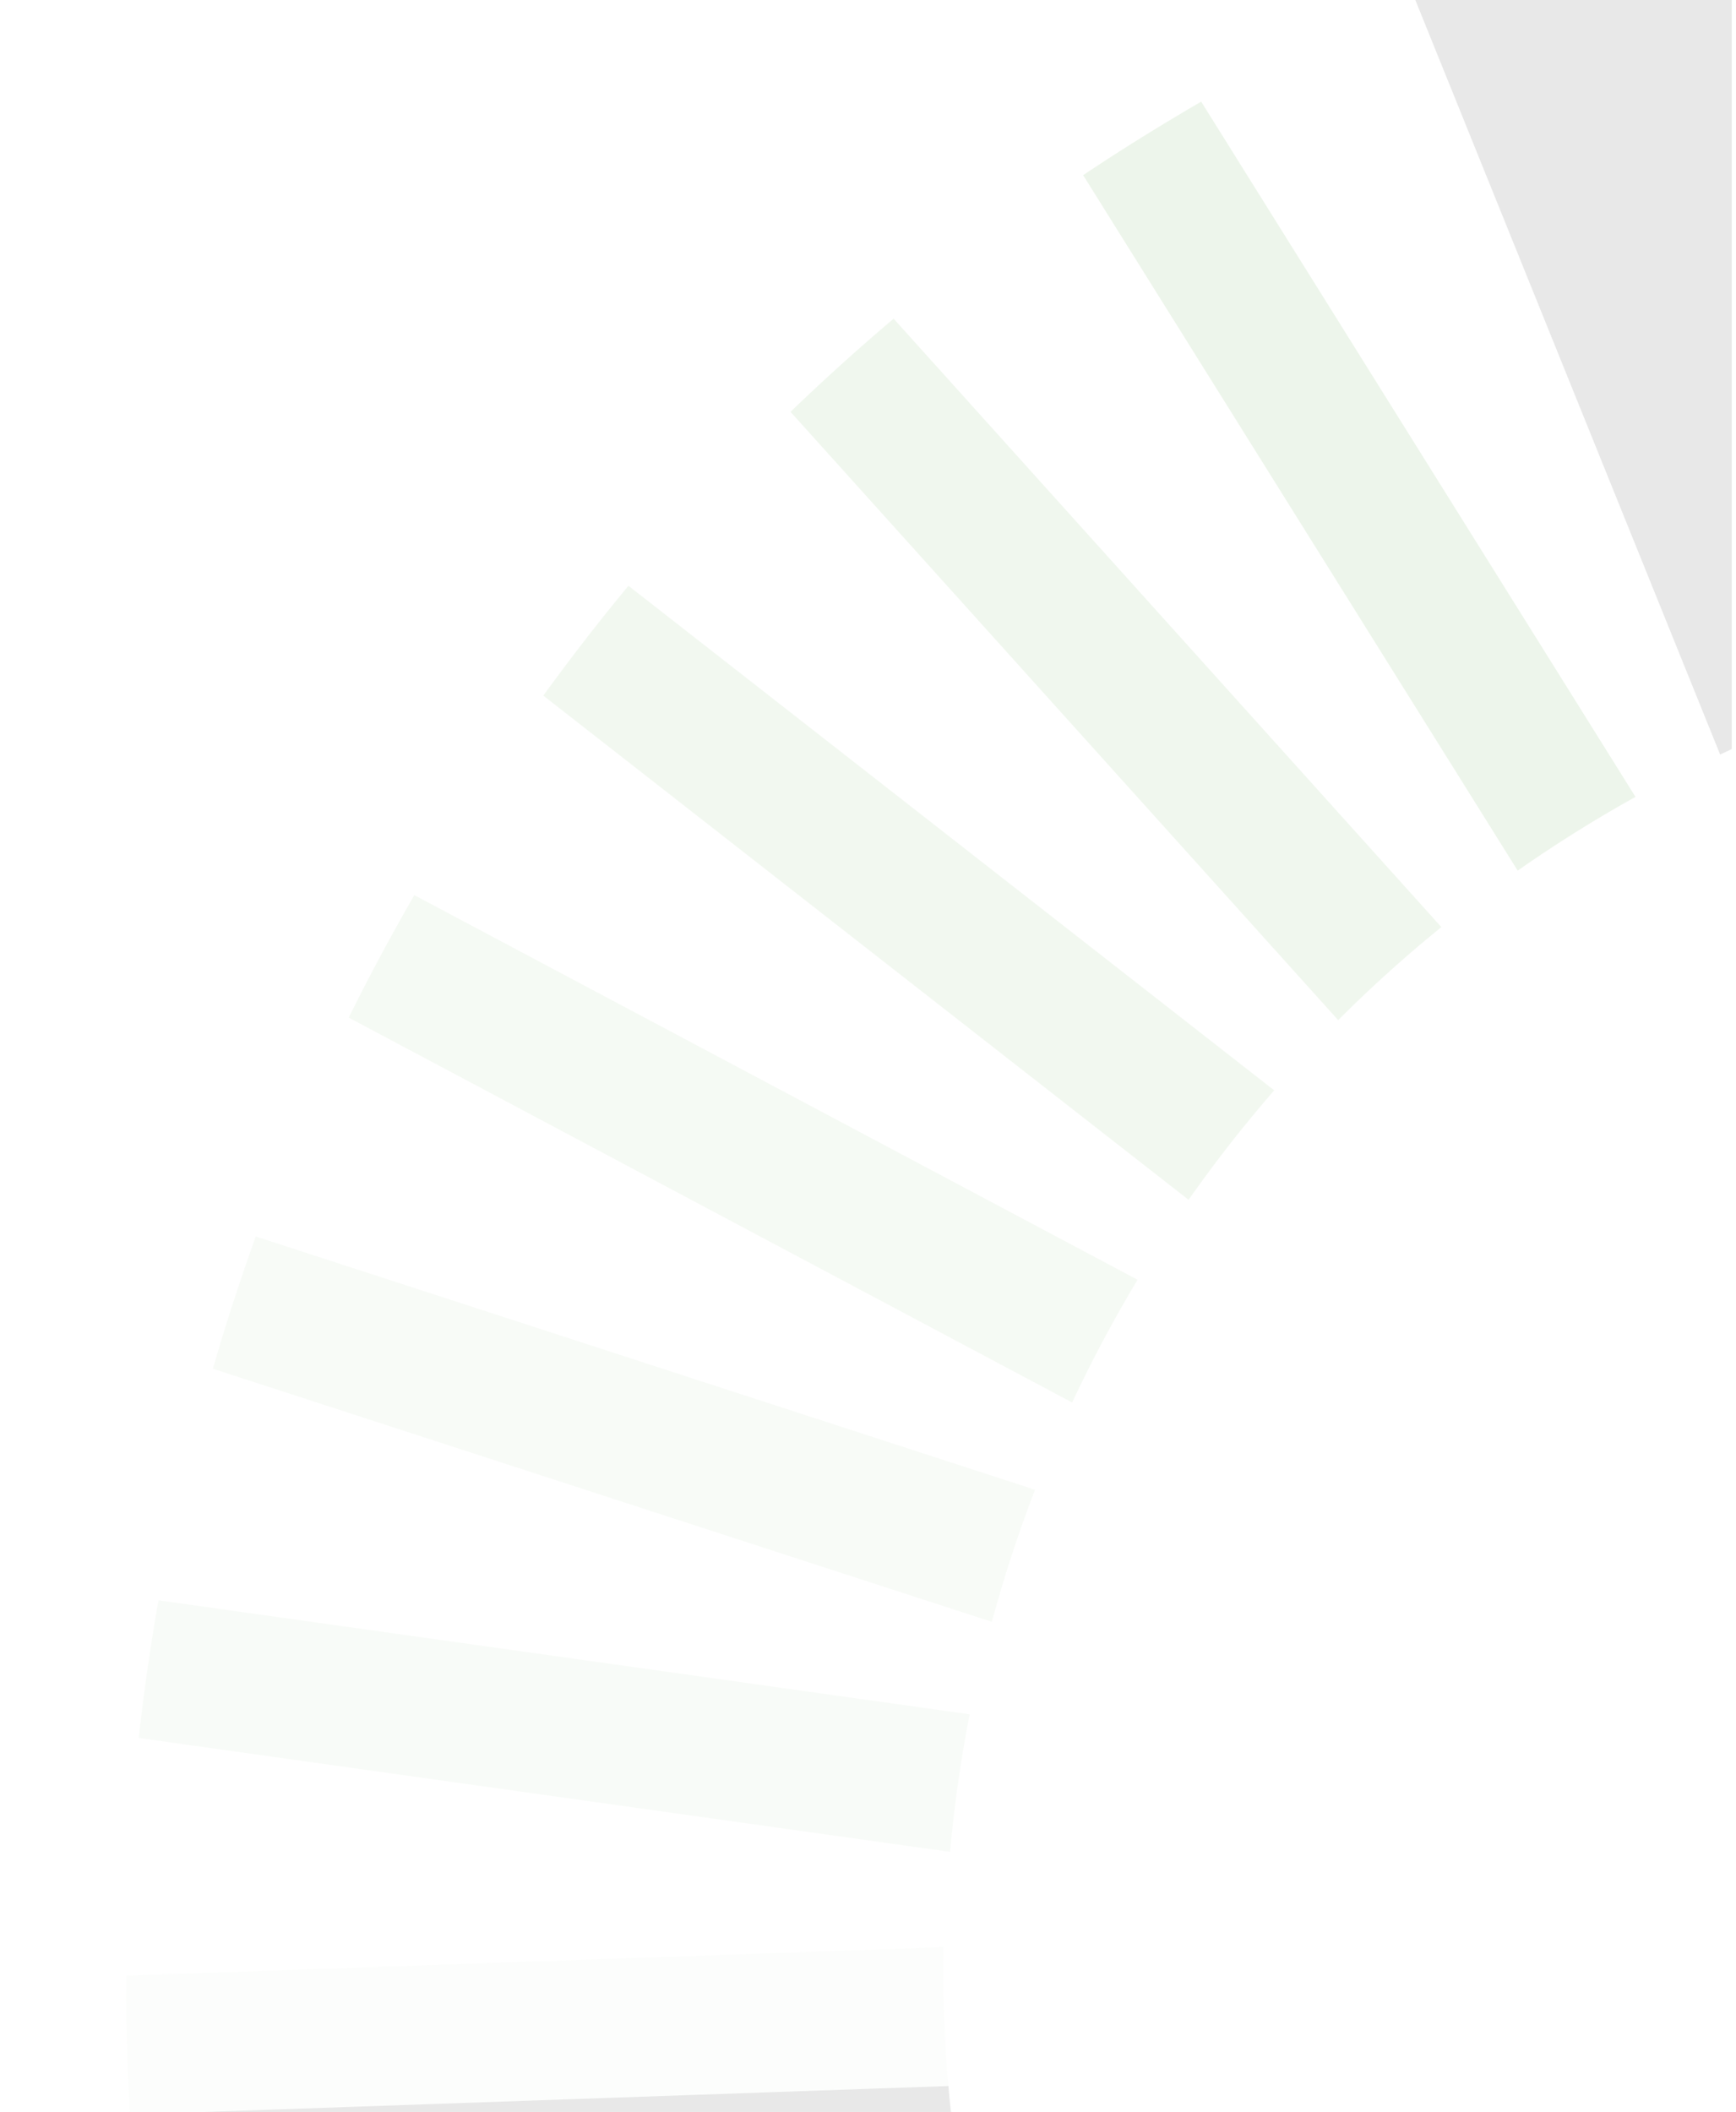 <svg viewBox="479.414 0 481.758 586" xmlns:xlink="http://www.w3.org/1999/xlink" xmlns="http://www.w3.org/2000/svg" style="max-height: 500px" width="481.758" height="586">
  <defs>
    <linearGradient gradientUnits="objectBoundingBox" x2="0" y1="1" x1="1" id="linear-gradient">
      <stop stop-color="#f1f1f1" offset="0"/>
      <stop stop-color="#e1e1e1" offset="1"/>
    </linearGradient>
    <clipPath id="clip-path">
      <rect fill="url(#linear-gradient)" transform="translate(960 1435)" height="586" width="960" data-name="Rectangle 297" id="Rectangle_297"/>
    </clipPath>
    <clipPath id="clip-path-2">
      <rect fill="none" height="1200" width="1199.963" data-name="Rectangle 293" id="Rectangle_293"/>
    </clipPath>
    <clipPath id="clip-path-3">
      <rect fill="none" height="1200.005" width="1199.964" data-name="Rectangle 292" id="Rectangle_292"/>
    </clipPath>
    <clipPath id="clip-path-4">
      <rect fill="none" height="226.662" width="113.908" data-name="Rectangle 286" id="Rectangle_286"/>
    </clipPath>
    <clipPath id="clip-path-5">
      <rect fill="none" height="216.212" width="147.044" data-name="Rectangle 287" id="Rectangle_287"/>
    </clipPath>
    <clipPath id="clip-path-6">
      <rect fill="none" height="198.904" width="175.716" data-name="Rectangle 288" id="Rectangle_288"/>
    </clipPath>
    <clipPath id="clip-path-7">
      <rect fill="none" height="175.65" width="198.951" data-name="Rectangle 289" id="Rectangle_289"/>
    </clipPath>
    <clipPath id="clip-path-8">
      <rect fill="none" height="147.023" width="216.265" data-name="Rectangle 290" id="Rectangle_290"/>
    </clipPath>
    <clipPath id="clip-path-9">
      <rect fill="none" height="113.92" width="226.723" data-name="Rectangle 291" id="Rectangle_291"/>
    </clipPath>
  </defs>
  <g clip-path="url(#clip-path)" transform="translate(-960 -1435)" data-name="Groupe de masques 2" id="Groupe_de_masques_2">
    <g opacity="0.1" transform="translate(1292.943 1650.447) rotate(-22)" data-name="Groupe 1672" id="Groupe_1672">
      <g clip-path="url(#clip-path-2)" data-name="Groupe 1660" id="Groupe_1660">
        <g transform="translate(0 -0.005)" data-name="Groupe 1659" id="Groupe_1659">
          <g clip-path="url(#clip-path-3)" data-name="Groupe 1658" id="Groupe_1658">
            <path fill="#489e2f" transform="translate(442.145 5.688)" d="M112.355,224.462,72.873.448C60.063,2.3,47.377,4.471,34.855,7.1L74.378,231.181a373.14,373.14,0,0,1,37.977-6.72" data-name="Tracé 1019" id="Tracé_1019"/>
            <g opacity="0.85" transform="translate(377.105 30.009)" data-name="Groupe 1642" id="Groupe_1642">
              <g data-name="Groupe 1641" id="Groupe_1641">
                <g clip-path="url(#clip-path-4)" data-name="Groupe 1640" id="Groupe_1640">
                  <path fill="#489e2f" transform="translate(-27.55 -2.198)" d="M141.458,215.655,63.767,2.192Q45.395,8.248,27.556,15.439l77.691,213.422a361.3,361.3,0,0,1,36.211-13.206" data-name="Tracé 1020" id="Tracé_1020"/>
                </g>
              </g>
            </g>
            <g opacity="0.7" transform="translate(284.002 71.144)" data-name="Groupe 1645" id="Groupe_1645">
              <g data-name="Groupe 1644" id="Groupe_1644">
                <g clip-path="url(#clip-path-5)" data-name="Groupe 1643" id="Groupe_1643">
                  <path fill="#489e2f" transform="translate(-20.757 -5.201)" d="M167.8,202.143,54.089,5.2C42.744,11.3,31.659,17.816,20.752,24.6L134.381,221.411A373.885,373.885,0,0,1,167.8,202.143" data-name="Tracé 1021" id="Tracé_1021"/>
                </g>
              </g>
            </g>
            <g opacity="0.55" transform="translate(200.475 128.479)" data-name="Groupe 1648" id="Groupe_1648">
              <g data-name="Groupe 1647" id="Groupe_1647">
                <g clip-path="url(#clip-path-6)" data-name="Groupe 1646" id="Groupe_1646">
                  <path fill="#489e2f" transform="translate(-14.649 -9.397)" d="M190.368,183.532,44.25,9.387c-10.127,7.965-20.035,16.149-29.6,24.7L160.78,208.3a370.05,370.05,0,0,1,29.588-24.77" data-name="Tracé 1022" id="Tracé_1022"/>
                </g>
              </g>
            </g>
            <g opacity="0.4" transform="translate(129.035 199.818)" data-name="Groupe 1651" id="Groupe_1651">
              <g data-name="Groupe 1650" id="Groupe_1650">
                <g clip-path="url(#clip-path-7)" data-name="Groupe 1649" id="Groupe_1649">
                  <path fill="#489e2f" transform="translate(-9.438 -14.608)" d="M208.384,160.759,34.212,14.6Q21.341,28.969,9.428,44.16L183.546,190.25a378.361,378.361,0,0,1,24.839-29.492" data-name="Tracé 1023" id="Tracé_1023"/>
                </g>
              </g>
            </g>
            <g opacity="0.35" transform="translate(71.561 283.293)" data-name="Groupe 1654" id="Groupe_1654">
              <g data-name="Groupe 1653" id="Groupe_1653">
                <g clip-path="url(#clip-path-8)" data-name="Groupe 1652" id="Groupe_1652">
                  <path fill="#489e2f" transform="translate(-5.23 -20.703)" d="M221.5,134.356,24.621,20.7Q14.419,37.02,5.229,54.065L202.16,167.721A372.217,372.217,0,0,1,221.5,134.356" data-name="Tracé 1024" id="Tracé_1024"/>
                </g>
              </g>
            </g>
            <g opacity="0.15" transform="translate(30.197 376.443)" data-name="Groupe 1657" id="Groupe_1657">
              <g data-name="Groupe 1656" id="Groupe_1656">
                <g clip-path="url(#clip-path-9)" data-name="Groupe 1655" id="Groupe_1655">
                  <path fill="#489e2f" transform="translate(-2.201 -27.504)" d="M228.931,105.2,15.523,27.507C10.733,39.413,6.258,51.456,2.207,63.718l213.517,77.7A364.954,364.954,0,0,1,228.931,105.2" data-name="Tracé 1025" id="Tracé_1025"/>
                </g>
              </g>
            </g>
            <path fill="#161615" transform="translate(0.006 0.005)" d="M619.266.506C614.038.342,608.838.041,603.6,0h-3.654c-6.473,0-12.837.26-19.269.479V228.051c6.432-.328,12.768-.972,19.269-.972h2.272c5.761.041,11.345.671,17.052.972,197.6,10.182,354.791,174.309,353.6,374.169-1.2,204.389-168.466,370.706-372.827,370.706l-2.285-.014c-198.45-1.2-359.785-158.147-369.721-353.942-.356-7.062-.985-14.068-.958-21.226.041-5.857.684-11.55,1-17.353.452-8.868,1-17.709,2.094-26.426a370.173,370.173,0,0,1,6.774-37.977c2.012-8.649,4.16-17.23,6.774-25.633L30.2,412.638a591.244,591.244,0,0,0-17.367,63.828c-2.641,12.522-4.749,25.222-6.569,38A601.258,601.258,0,0,0,.487,580.392c-.164,5.337-.465,10.633-.479,16-.055,7.568.192,15.081.438,22.567,9.99,320.468,272.692,579.078,595.952,581.021l3.64.014c328.829,0,597.95-267.547,599.907-596.417C1201.888,278.016,942.8,10.811,619.266.506" data-name="Tracé 1026" id="Tracé_1026"/>
          </g>
        </g>
      </g>
    </g>
  </g>
</svg>